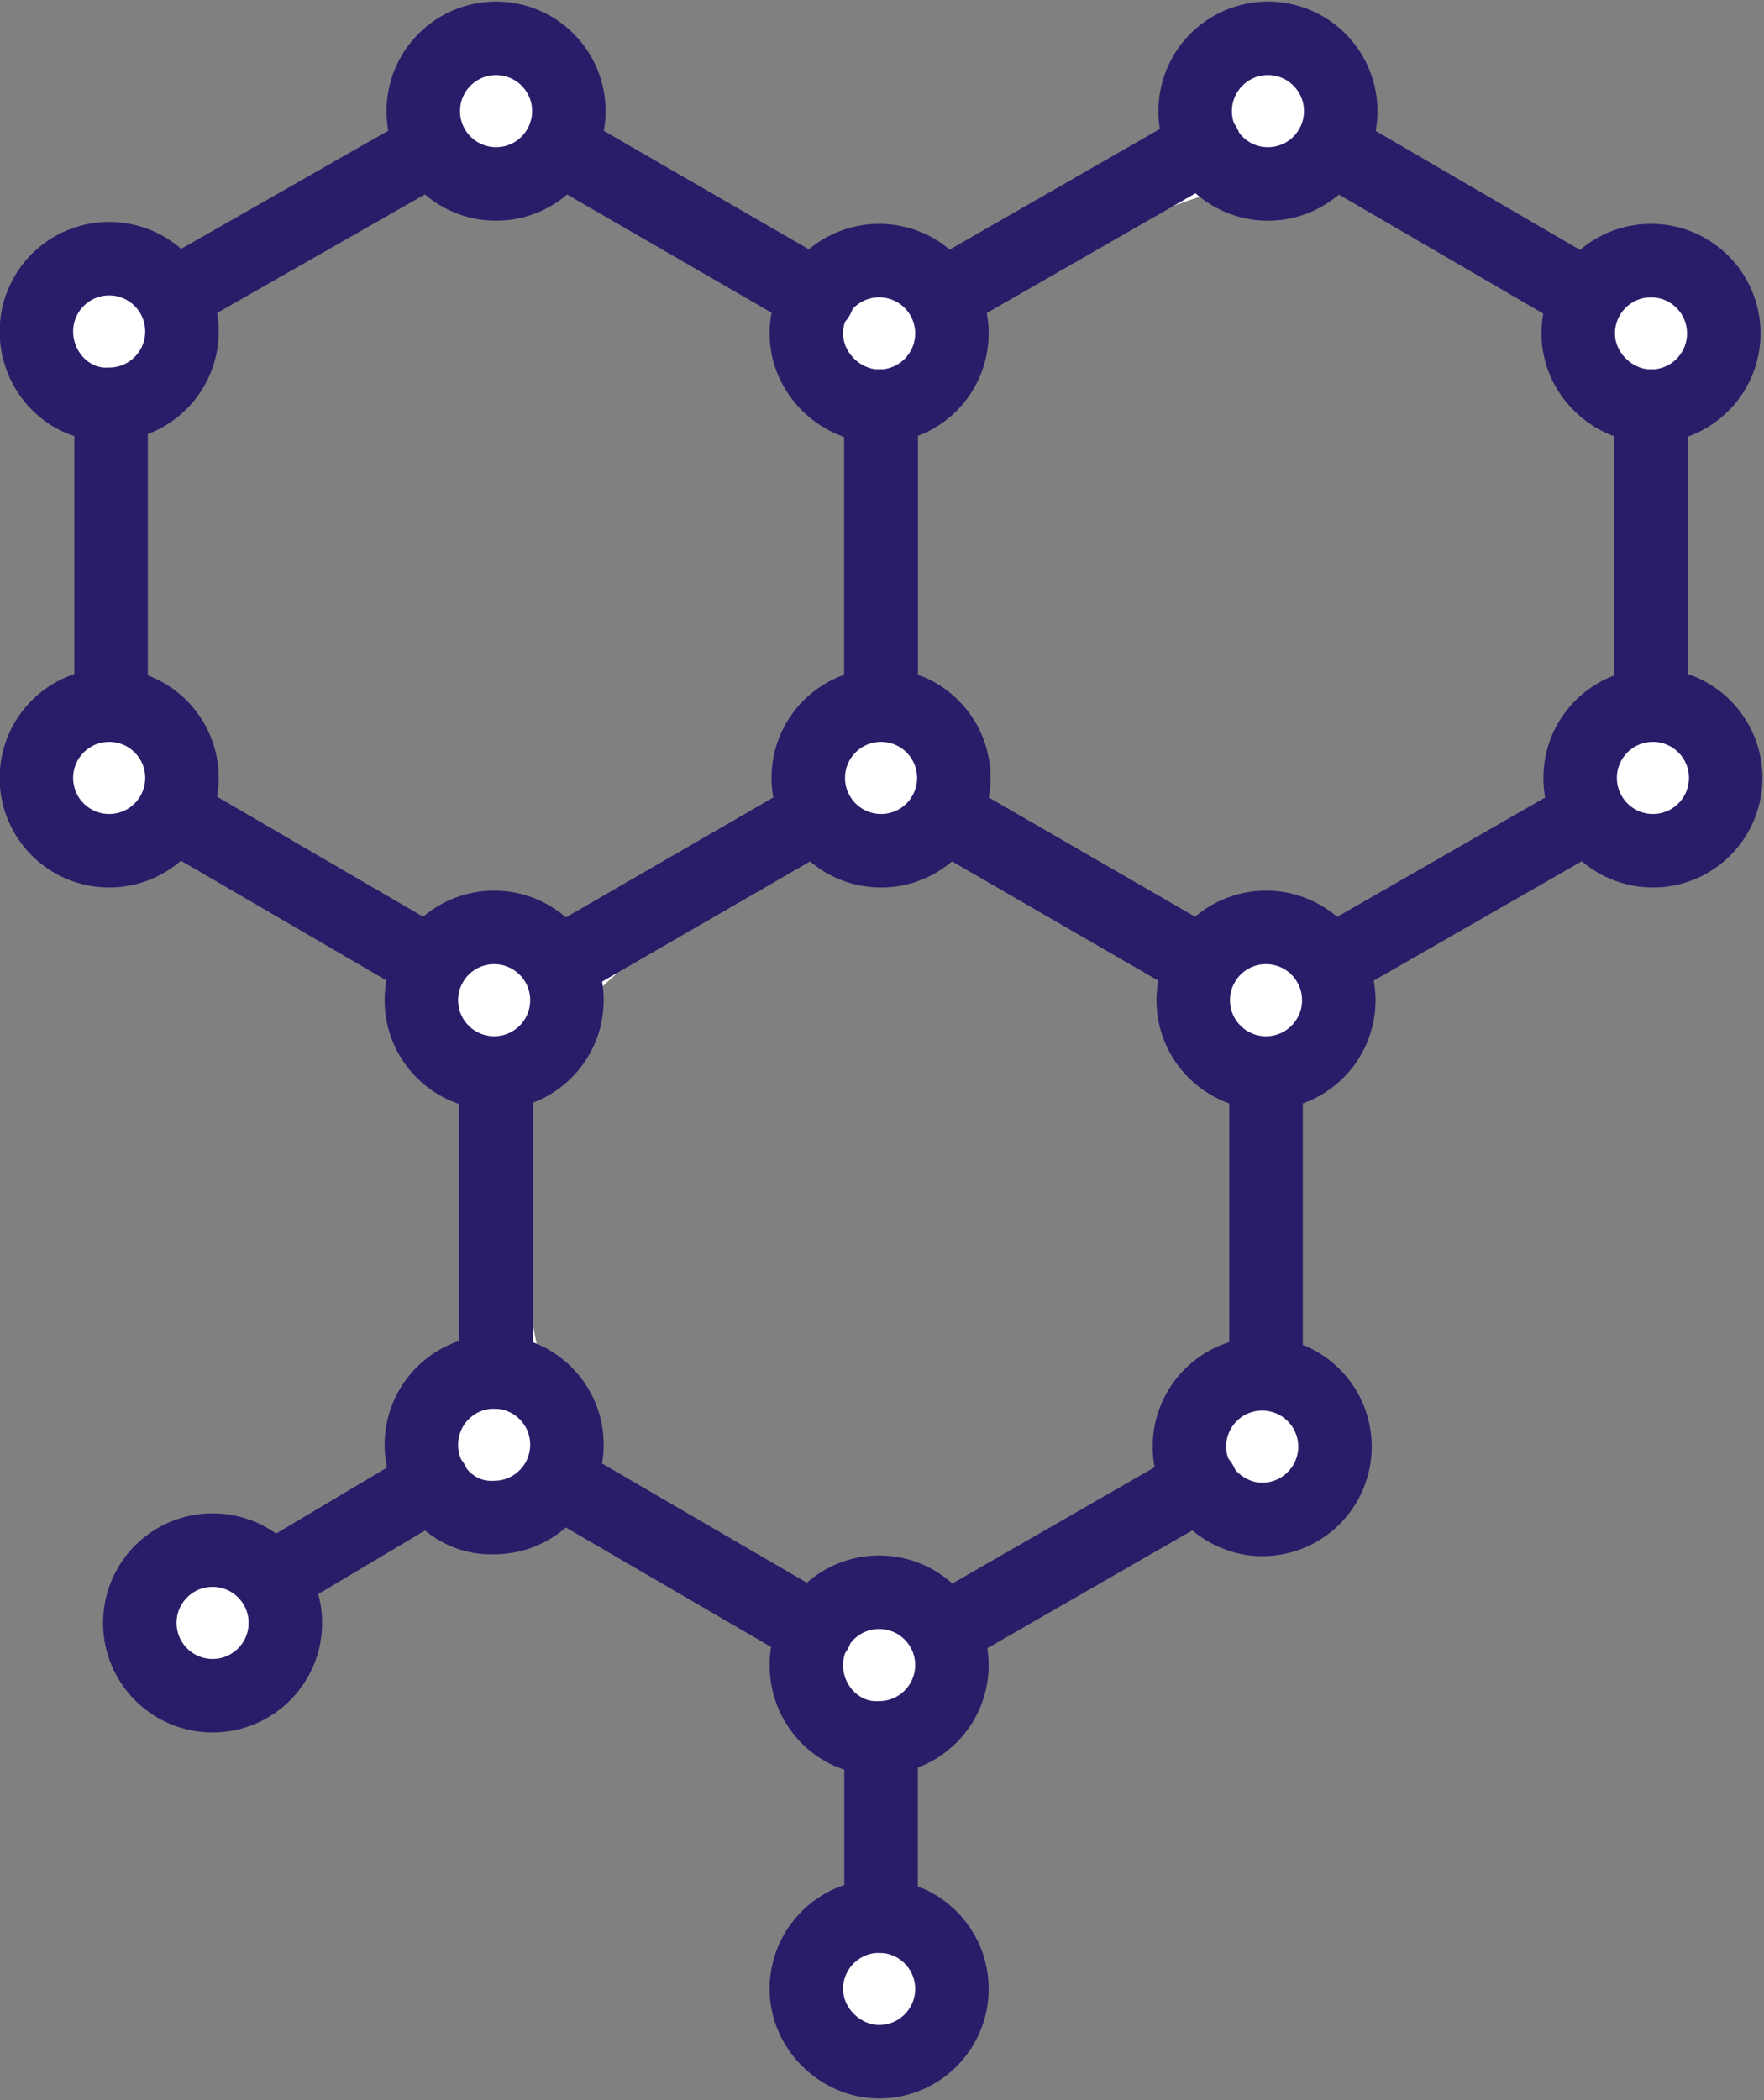 <svg xmlns="http://www.w3.org/2000/svg" xmlns:xlink="http://www.w3.org/1999/xlink" id="Capa-1" x="0px" y="0px" viewBox="0 0 92.1 109.6" style="enable-background:new 0 0 92.1 109.6;" xml:space="preserve"><rect x="0" y="0" width="92.1" height="109.6" fill="#808080" stroke="none"/><style type="text/css">	.st0{fill-rule:evenodd;clip-rule:evenodd;fill:#FFFFFF;}	.st1{fill:none;stroke:#291D69;stroke-width:3.837;stroke-linecap:round;stroke-linejoin:round;stroke-miterlimit:10;}</style><g>	<path class="st0" d="M26.2,1.7c2.5,2.1,3.2,5,4.5,6.7c2.9,1.3,6.8,4.7,10.8,5.9c1.9,0.6,3.7,0.4,5.9-0.4c0,0-0.6,1.7,1.9,1.7  S59,9.7,63.8,7l-2-2c1.1-1.3,3.1-2.3,4.4-3.5c2.3,1,2.5,3.7,3.7,5.2c2.9,3.6,10.9,8.8,13.4,8.8s3-2,5.4-1.9  c0.1,1.4,1.1,0.9,1.1,3.4s-3,2.6-3,5.1V36c0,2.5,1.9,1.8,3,2.9c0,3.2-1,4.2-1.1,5.5c-1.4,0.1-2.4-0.9-4.9-0.9  c-6.8,0-13.9,10.1-17,12.7V71c0,2.5,1.9,1.8,3,2.9c0,3.2-1,4.2-1.1,5.5c-1.4,0.1-2.4-0.9-4.9-0.9c-6.6,0-15.5,8.6-16.8,12.6  c-0.2,1-0.2,1.4-0.2,3.9s1,4.8,3,10c0,0-1,1-1.1,2.3c-3.4,0.1-4.4-0.9-5.6-0.9c0,0-0.1-1.1-1.2-2.3c1-2.3,2.2-3.5,3.7-4.4  c0.3-0.9,0.3-1.7,0.3-4.2c0-4.2-3-5.5-3-10.5c0-2.5-13.5-6.5-16-6.5c-5.4,0-13.9,2.8-13.1,9.8c-3.4,0.2-4.4-0.8-5.7-1  C8,85.9,7,83.7,8.2,81.5c1.3-0.1,1.3-1.1,3.8-1.1s0,2,2.5,2s5.7-2.9,8.2-4.8c0.1-0.7-0.2-3.9,3.4-6V56.4c-4.9-2.9-3.1-2-3.1-5.2  c0-2.5-8.4-5.4-13.6-6.9c-1.9-0.5-4.1,0.3-6.2-0.8c0,0,0-1-1.1-2.3c1-2.3,2.3-3.5,4-4.3V22.3c-0.9-0.8-3-3-4.1-5.2c0,0,1-1,1.1-2.4  c1.4-0.1,1.4-1.1,3.9-1.1s0,2,2.5,2s8.7-4.9,13.2-7.8C23,7,22,4.9,23.2,2.7C24.4,2.6,25.9,3.1,26.2,1.7z M85.9,23.3V35  c0,2.5-2,4.2-2.8,7.4c-3.4,2.1-11.2,8.2-13.7,8.2s-1.3-1.1-2-1.8C62.9,52,54.7,44.6,50.3,43c-0.4-1.9-3.4-4.3-3.4-6.8V22  c0-6.1,15.9-12.4,18.6-12.4h4C73.2,10.7,85.9,14.9,85.9,23.3z M26.4,8.6c2.5,0,11.2,5.1,15.6,7.4c0.8,1.9,1.7,3.7,3.8,5.9v15.4  c-1.9,1.2-3.5,2.2-3,6c-4.2,2.2-10.9,7.3-13.4,7.3s-1.3-1.1-2-1.8C22.9,52,14.7,44.6,10.3,43c-0.4-1.9-3.4-4.3-3.4-6.8V22  C6.9,17.3,22.4,8.6,26.4,8.6z M46.4,43.6c2.5,0,11.2,5.1,15.6,7.4c0.8,1.9,1.6,3.6,3.8,4.8v16.5c-1.9,1.2-3.4,2.2-3,6  c-4.2,2.2-10.9,6.3-13.4,6.3s-0.5-2-3-2s0,2-2.5,2s-9.7-5-15-7.3c1-3.4-2-6.2-2-19.2C26.9,54.1,39.2,43.6,46.4,43.6z"></path>	<g>		<line class="st1" x1="42.7" y1="42.5" x2="29.2" y2="50.3"></line>	</g>	<g>		<line class="st1" x1="25.9" y1="71.6" x2="25.9" y2="56"></line>	</g>	<g>		<line class="st1" x1="66.1" y1="71.6" x2="66.1" y2="56"></line>	</g>	<g>		<line class="st1" x1="62.7" y1="77.4" x2="49.3" y2="85.1"></line>	</g>	<g>		<polyline class="st1" points="42.6,85.1 42.6,85.1 29.2,77.3   "></polyline>	</g>	<g>		<line class="st1" x1="62.8" y1="50.3" x2="49.3" y2="42.5"></line>	</g>	<g>		<polyline class="st1" points="42.7,15.5 42.7,15.5 29.2,7.7   "></polyline>	</g>	<g>		<line class="st1" x1="46" y1="36.8" x2="46" y2="21.2"></line>	</g>	<g>		<line class="st1" x1="5.8" y1="36.8" x2="5.8" y2="21.2"></line>	</g>	<g>		<line class="st1" x1="22.5" y1="50.3" x2="9.1" y2="42.5"></line>	</g>	<g>		<line class="st1" x1="42.7" y1="42.5" x2="29.2" y2="50.3"></line>	</g>	<g>		<line class="st1" x1="22.6" y1="7.7" x2="9.1" y2="15.4"></line>	</g>	<g>		<line class="st1" x1="62.9" y1="7.6" x2="49.3" y2="15.4"></line>	</g>	<g>		<line class="st1" x1="86.2" y1="36.8" x2="86.2" y2="21.2"></line>	</g>	<g>		<line class="st1" x1="62.8" y1="50.3" x2="49.3" y2="42.5"></line>	</g>	<g>		<line class="st1" x1="46" y1="36.8" x2="46" y2="21.2"></line>	</g>	<g>		<line class="st1" x1="83" y1="42.5" x2="69.4" y2="50.3"></line>	</g>	<g>		<line class="st1" x1="82.9" y1="15.5" x2="69.5" y2="7.7"></line>	</g>	<g>		<line class="st1" x1="46" y1="100" x2="46" y2="90.8"></line>	</g>	<g>		<line class="st1" x1="22.6" y1="77.4" x2="14.2" y2="82.4"></line>	</g>	<g>		<g>			<path class="st1" d="M42.1,103.8c0-2.1,1.7-3.8,3.8-3.8s3.8,1.7,3.8,3.8c0,2.1-1.7,3.8-3.8,3.8C43.9,107.6,42.1,105.9,42.1,103.8    z"></path>			<path class="st1" d="M46,103.8"></path>		</g>	</g>	<g>		<g>			<path class="st1" d="M7.3,84.7c0-2.1,1.7-3.8,3.8-3.8s3.8,1.7,3.8,3.8c0,2.1-1.7,3.8-3.8,3.8S7.3,86.8,7.3,84.7z"></path>			<path class="st1" d="M11.1,84.7"></path>		</g>	</g>	<g>		<g>			<path class="st1" d="M62.3,52.2c0-2.1,1.7-3.8,3.8-3.8s3.8,1.7,3.8,3.8S68.2,56,66.1,56C64,56,62.3,54.3,62.3,52.2z"></path>			<path class="st1" d="M66.1,52.2"></path>		</g>	</g>	<g>		<g>			<path class="st1" d="M42.2,40.6c0-2.1,1.7-3.8,3.8-3.8s3.8,1.7,3.8,3.8s-1.7,3.8-3.8,3.8C43.9,44.4,42.2,42.7,42.2,40.6z"></path>			<path class="st1" d="M46,40.6"></path>		</g>	</g>	<g>		<g>			<path class="st1" d="M22,52.2c0-2.1,1.7-3.8,3.8-3.8s3.8,1.7,3.8,3.8S27.9,56,25.8,56S22,54.3,22,52.2z"></path>			<path class="st1" d="M25.9,52.2"></path>		</g>	</g>	<g>		<g>			<path class="st1" d="M22,75.4c0-2.1,1.7-3.8,3.8-3.8s3.8,1.7,3.8,3.8c0,2.1-1.7,3.8-3.8,3.8C23.7,79.3,22,77.5,22,75.4z"></path>			<path class="st1" d="M25.9,75.4"></path>		</g>	</g>	<g>		<g>			<path class="st1" d="M42.1,17.4c0-2.1,1.7-3.8,3.8-3.8s3.8,1.7,3.8,3.8s-1.7,3.8-3.8,3.8C43.9,21.2,42.1,19.5,42.1,17.4z"></path>			<path class="st1" d="M46,17.4"></path>		</g>	</g>	<g>		<g>			<path class="st1" d="M22.1,5.8c0-2.1,1.7-3.8,3.8-3.8s3.8,1.7,3.8,3.8S28,9.6,25.9,9.6S22.1,7.9,22.1,5.8z"></path>			<path class="st1" d="M25.9,5.8"></path>		</g>	</g>	<g>		<g>			<circle class="st1" cx="86.3" cy="40.6" r="3.8"></circle>			<path class="st1" d="M86.3,40.6"></path>		</g>	</g>	<g>		<g>			<path class="st1" d="M82.4,17.4c0-2.1,1.7-3.8,3.8-3.8c2.1,0,3.8,1.7,3.8,3.8s-1.7,3.8-3.8,3.8C84.2,21.2,82.4,19.5,82.4,17.4z"></path>			<path class="st1" d="M86.3,17.4"></path>		</g>	</g>	<g>		<g>			<circle class="st1" cx="66.2" cy="5.8" r="3.8"></circle>			<path class="st1" d="M66.2,5.8"></path>		</g>	</g>	<g>		<g>			<path class="st1" d="M1.9,17.3c0-2.1,1.7-3.8,3.8-3.8s3.8,1.7,3.8,3.8s-1.7,3.8-3.8,3.8C3.6,21.2,1.9,19.4,1.9,17.3z"></path>			<path class="st1" d="M5.8,17.3"></path>		</g>	</g>	<g>		<g>			<path class="st1" d="M1.9,40.6c0-2.1,1.7-3.8,3.8-3.8s3.8,1.7,3.8,3.8s-1.7,3.8-3.8,3.8C3.6,44.4,1.9,42.7,1.9,40.6z"></path>			<path class="st1" d="M5.8,40.6"></path>		</g>	</g>	<g>		<g>			<path class="st1" d="M42.1,86.9c0-2.1,1.7-3.8,3.8-3.8s3.8,1.7,3.8,3.8c0,2.1-1.7,3.8-3.8,3.8C43.9,90.8,42.1,89.1,42.1,86.9z"></path>			<path class="st1" d="M46,86.9"></path>		</g>	</g>	<g>		<g>			<path class="st1" d="M62.1,75.5c0-2.1,1.7-3.8,3.8-3.8c2.1,0,3.8,1.7,3.8,3.8c0,2.1-1.7,3.8-3.8,3.8    C63.9,79.3,62.1,77.6,62.1,75.5z"></path>			<path class="st1" d="M66,75.5"></path>		</g>	</g></g></svg>